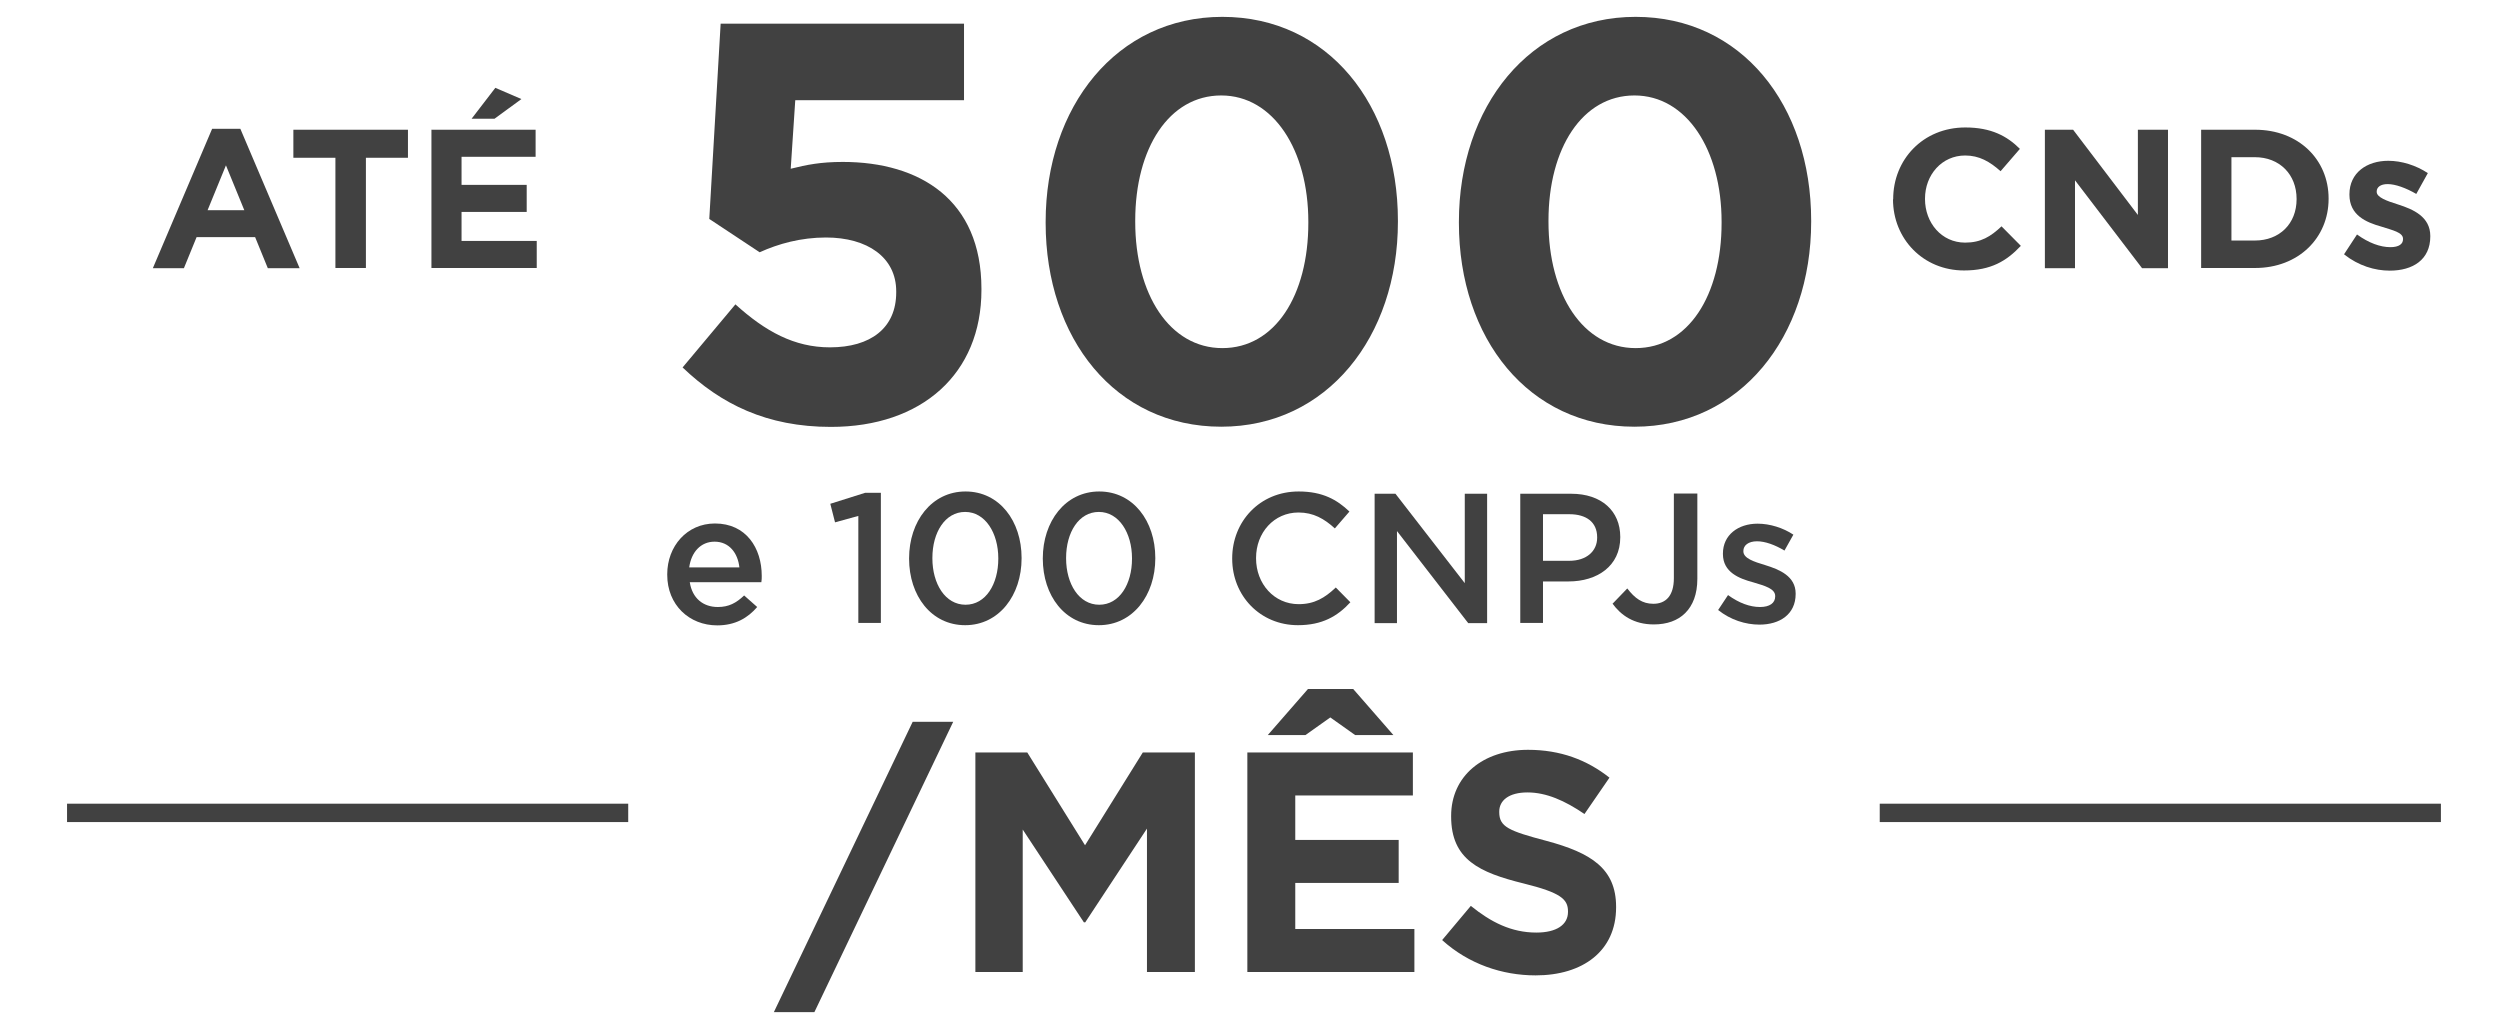 <svg xmlns="http://www.w3.org/2000/svg" id="Layer_1" data-name="Layer 1" viewBox="0 0 132 54"><defs><style> .cls-1 { fill: none; stroke: #414141; stroke-miterlimit: 10; stroke-width: .97px; } .cls-2 { fill: #414141; stroke-width: 0px; } </style></defs><g><path class="cls-2" d="M11.21,6.8h1.48l3.13,7.36h-1.68l-.67-1.64h-3.09l-.67,1.64h-1.64l3.13-7.36ZM12.9,11.1l-.97-2.37-.97,2.37h1.94Z"></path><path class="cls-2" d="M17.71,8.33h-2.22v-1.48h6.05v1.48h-2.22v5.82h-1.61v-5.82Z"></path><path class="cls-2" d="M22.77,6.85h5.51v1.43h-3.91v1.48h3.44v1.43h-3.44v1.53h3.97v1.43h-5.56v-7.31ZM26.16,4.64l1.37.59-1.42,1.04h-1.21l1.26-1.64Z"></path></g><g><path class="cls-2" d="M99.96,10.53v-.02c0-2.08,1.57-3.78,3.81-3.78,1.37,0,2.21.46,2.88,1.13l-1.02,1.18c-.57-.51-1.13-.83-1.87-.83-1.23,0-2.12,1.02-2.12,2.28v.02c0,1.25.87,2.3,2.12,2.3.83,0,1.35-.32,1.92-.86l1.02,1.03c-.75.8-1.58,1.3-3,1.3-2.15,0-3.75-1.66-3.75-3.76Z"></path><path class="cls-2" d="M107.98,6.85h1.48l3.42,4.5v-4.5h1.59v7.31h-1.37l-3.54-4.64v4.64h-1.59v-7.31Z"></path><path class="cls-2" d="M116.22,6.85h2.85c2.3,0,3.88,1.58,3.88,3.63v.02c0,2.06-1.59,3.65-3.88,3.65h-2.85v-7.31ZM117.82,8.3v4.4h1.24c1.3,0,2.2-.89,2.2-2.18v-.02c0-1.29-.9-2.2-2.2-2.2h-1.24Z"></path><path class="cls-2" d="M123.77,13.42l.68-1.04c.62.45,1.23.67,1.76.67.46,0,.67-.17.67-.42v-.02c0-.34-.54-.45-1.16-.65-.78-.22-1.67-.59-1.67-1.68v-.02c0-1.14.92-1.77,2.05-1.77.71,0,1.47.24,2.09.65l-.61,1.1c-.55-.32-1.11-.52-1.51-.52-.39,0-.58.17-.58.39v.02c0,.29.53.48,1.14.67.78.25,1.69.64,1.69,1.66v.02c0,1.24-.93,1.81-2.14,1.81-.79,0-1.65-.26-2.4-.85Z"></path></g><g><path class="cls-2" d="M36.05,19.39l2.78-3.32c1.58,1.43,3.11,2.27,4.99,2.27,2.15,0,3.5-1.02,3.5-2.9v-.06c0-1.79-1.52-2.84-3.71-2.84-1.32,0-2.51.33-3.5.78l-2.66-1.76.6-10.31h12.85v4.04h-8.91l-.24,3.62c.84-.21,1.58-.36,2.75-.36,4.07,0,7.32,2,7.32,6.7v.06c0,4.42-3.14,7.23-7.95,7.23-3.38,0-5.8-1.2-7.83-3.14Z"></path><path class="cls-2" d="M55.21,11.77v-.06c0-6.07,3.74-10.82,9.33-10.82s9.27,4.66,9.27,10.76v.06c0,6.07-3.74,10.82-9.33,10.82s-9.27-4.66-9.27-10.76ZM69.08,11.77v-.06c0-3.8-1.85-6.67-4.6-6.67s-4.54,2.78-4.54,6.61v.06c0,3.83,1.82,6.67,4.6,6.67s4.54-2.78,4.54-6.61Z"></path><path class="cls-2" d="M77.03,11.77v-.06c0-6.07,3.74-10.82,9.33-10.82s9.27,4.66,9.27,10.76v.06c0,6.07-3.74,10.82-9.33,10.82s-9.27-4.66-9.27-10.76ZM90.9,11.77v-.06c0-3.8-1.85-6.67-4.6-6.67s-4.54,2.78-4.54,6.61v.06c0,3.83,1.82,6.67,4.6,6.67s4.54-2.78,4.54-6.61Z"></path></g><g><path class="cls-2" d="M48.19,38.11h2.14l-7.33,15.33h-2.14l7.33-15.33Z"></path><path class="cls-2" d="M51.49,39.73h2.75l3.05,4.9,3.05-4.9h2.75v11.59h-2.53v-7.57l-3.26,4.95h-.07l-3.23-4.9v7.52h-2.5v-11.59Z"></path><path class="cls-2" d="M65.86,39.73h8.74v2.27h-6.21v2.35h5.46v2.27h-5.46v2.43h6.29v2.27h-8.82v-11.59ZM69.07,36.38h2.38l2.12,2.43h-2.02l-1.31-.93-1.31.93h-1.99l2.12-2.43Z"></path><path class="cls-2" d="M76.15,49.63l1.51-1.8c1.06.86,2.14,1.41,3.46,1.41,1.06,0,1.67-.41,1.67-1.09v-.03c0-.65-.4-.99-2.33-1.47-2.35-.58-3.84-1.26-3.84-3.54v-.03c0-2.1,1.67-3.49,4.06-3.49,1.71,0,3.11.53,4.3,1.47l-1.32,1.92c-1.04-.71-2.02-1.14-3.01-1.14s-1.49.43-1.49,1.01v.03c0,.78.5.99,2.5,1.52,2.35.63,3.67,1.46,3.67,3.48v.03c0,2.3-1.75,3.59-4.25,3.59-1.77,0-3.53-.6-4.92-1.85Z"></path></g><line class="cls-1" x1="128.88" y1="42.92" x2="99.25" y2="42.92"></line><g><path class="cls-2" d="M35.23,30.34v-.02c0-1.48,1.04-2.68,2.52-2.68,1.64,0,2.47,1.29,2.47,2.77,0,.11,0,.21-.02.33h-3.78c.13.85.71,1.31,1.48,1.31.58,0,.97-.21,1.39-.61l.69.61c-.5.58-1.16.97-2.11.97-1.48,0-2.64-1.08-2.64-2.67ZM39.04,29.96c-.08-.75-.53-1.36-1.31-1.36-.73,0-1.23.55-1.34,1.36h2.64Z"></path><path class="cls-2" d="M45.32,27.24l-1.23.34-.25-.98,1.84-.58h.83v6.87h-1.19v-5.66Z"></path><path class="cls-2" d="M48,29.5v-.02c0-1.95,1.19-3.53,2.98-3.53s2.96,1.56,2.96,3.51v.02c0,1.95-1.19,3.53-2.98,3.53s-2.96-1.56-2.96-3.51ZM52.71,29.5v-.02c0-1.34-.69-2.45-1.75-2.45s-1.73,1.08-1.73,2.43v.02c0,1.35.68,2.45,1.75,2.45s1.73-1.09,1.73-2.43Z"></path><path class="cls-2" d="M55.06,29.5v-.02c0-1.95,1.19-3.53,2.98-3.53s2.96,1.56,2.96,3.51v.02c0,1.95-1.19,3.53-2.98,3.53s-2.96-1.56-2.96-3.51ZM59.77,29.5v-.02c0-1.34-.69-2.45-1.75-2.45s-1.73,1.08-1.73,2.43v.02c0,1.35.68,2.45,1.75,2.45s1.73-1.09,1.73-2.43Z"></path><path class="cls-2" d="M65.06,29.5v-.02c0-1.94,1.45-3.53,3.51-3.53,1.27,0,2.03.44,2.68,1.06l-.77.89c-.56-.51-1.13-.84-1.92-.84-1.29,0-2.24,1.06-2.24,2.4v.02c0,1.34.95,2.42,2.25,2.42.83,0,1.38-.33,1.96-.88l.77.78c-.69.75-1.5,1.21-2.77,1.21-1.99,0-3.47-1.55-3.47-3.51Z"></path><path class="cls-2" d="M72.57,26.07h1.11l3.66,4.72v-4.72h1.18v6.83h-1l-3.76-4.86v4.86h-1.18v-6.83Z"></path><path class="cls-2" d="M80.27,26.07h2.69c1.6,0,2.59.91,2.59,2.28v.02c0,1.52-1.22,2.33-2.73,2.33h-1.35v2.19h-1.2v-6.83ZM82.86,29.61c.91,0,1.47-.51,1.47-1.22v-.02c0-.81-.58-1.22-1.47-1.22h-1.39v2.46h1.39Z"></path><path class="cls-2" d="M85.13,31.89l.79-.82c.4.52.79.81,1.38.81.65,0,1.08-.42,1.08-1.35v-4.47h1.24v4.5c0,.82-.24,1.41-.64,1.81-.4.4-.97.6-1.66.6-1.05,0-1.73-.48-2.18-1.1Z"></path><path class="cls-2" d="M90.71,32.22l.53-.8c.58.42,1.15.63,1.69.63.51,0,.8-.21.8-.56v-.02c0-.39-.55-.54-1.15-.72-.75-.2-1.61-.53-1.61-1.5v-.02c0-.99.81-1.58,1.83-1.58.65,0,1.35.22,1.89.58l-.47.84c-.5-.3-1.02-.49-1.45-.49-.46,0-.72.22-.72.51v.02c0,.37.56.55,1.16.73.74.23,1.6.58,1.6,1.5v.02c0,1.08-.84,1.62-1.91,1.62-.74,0-1.53-.25-2.18-.77Z"></path></g><line class="cls-1" x1="33.17" y1="42.92" x2="3.54" y2="42.92"></line></svg>